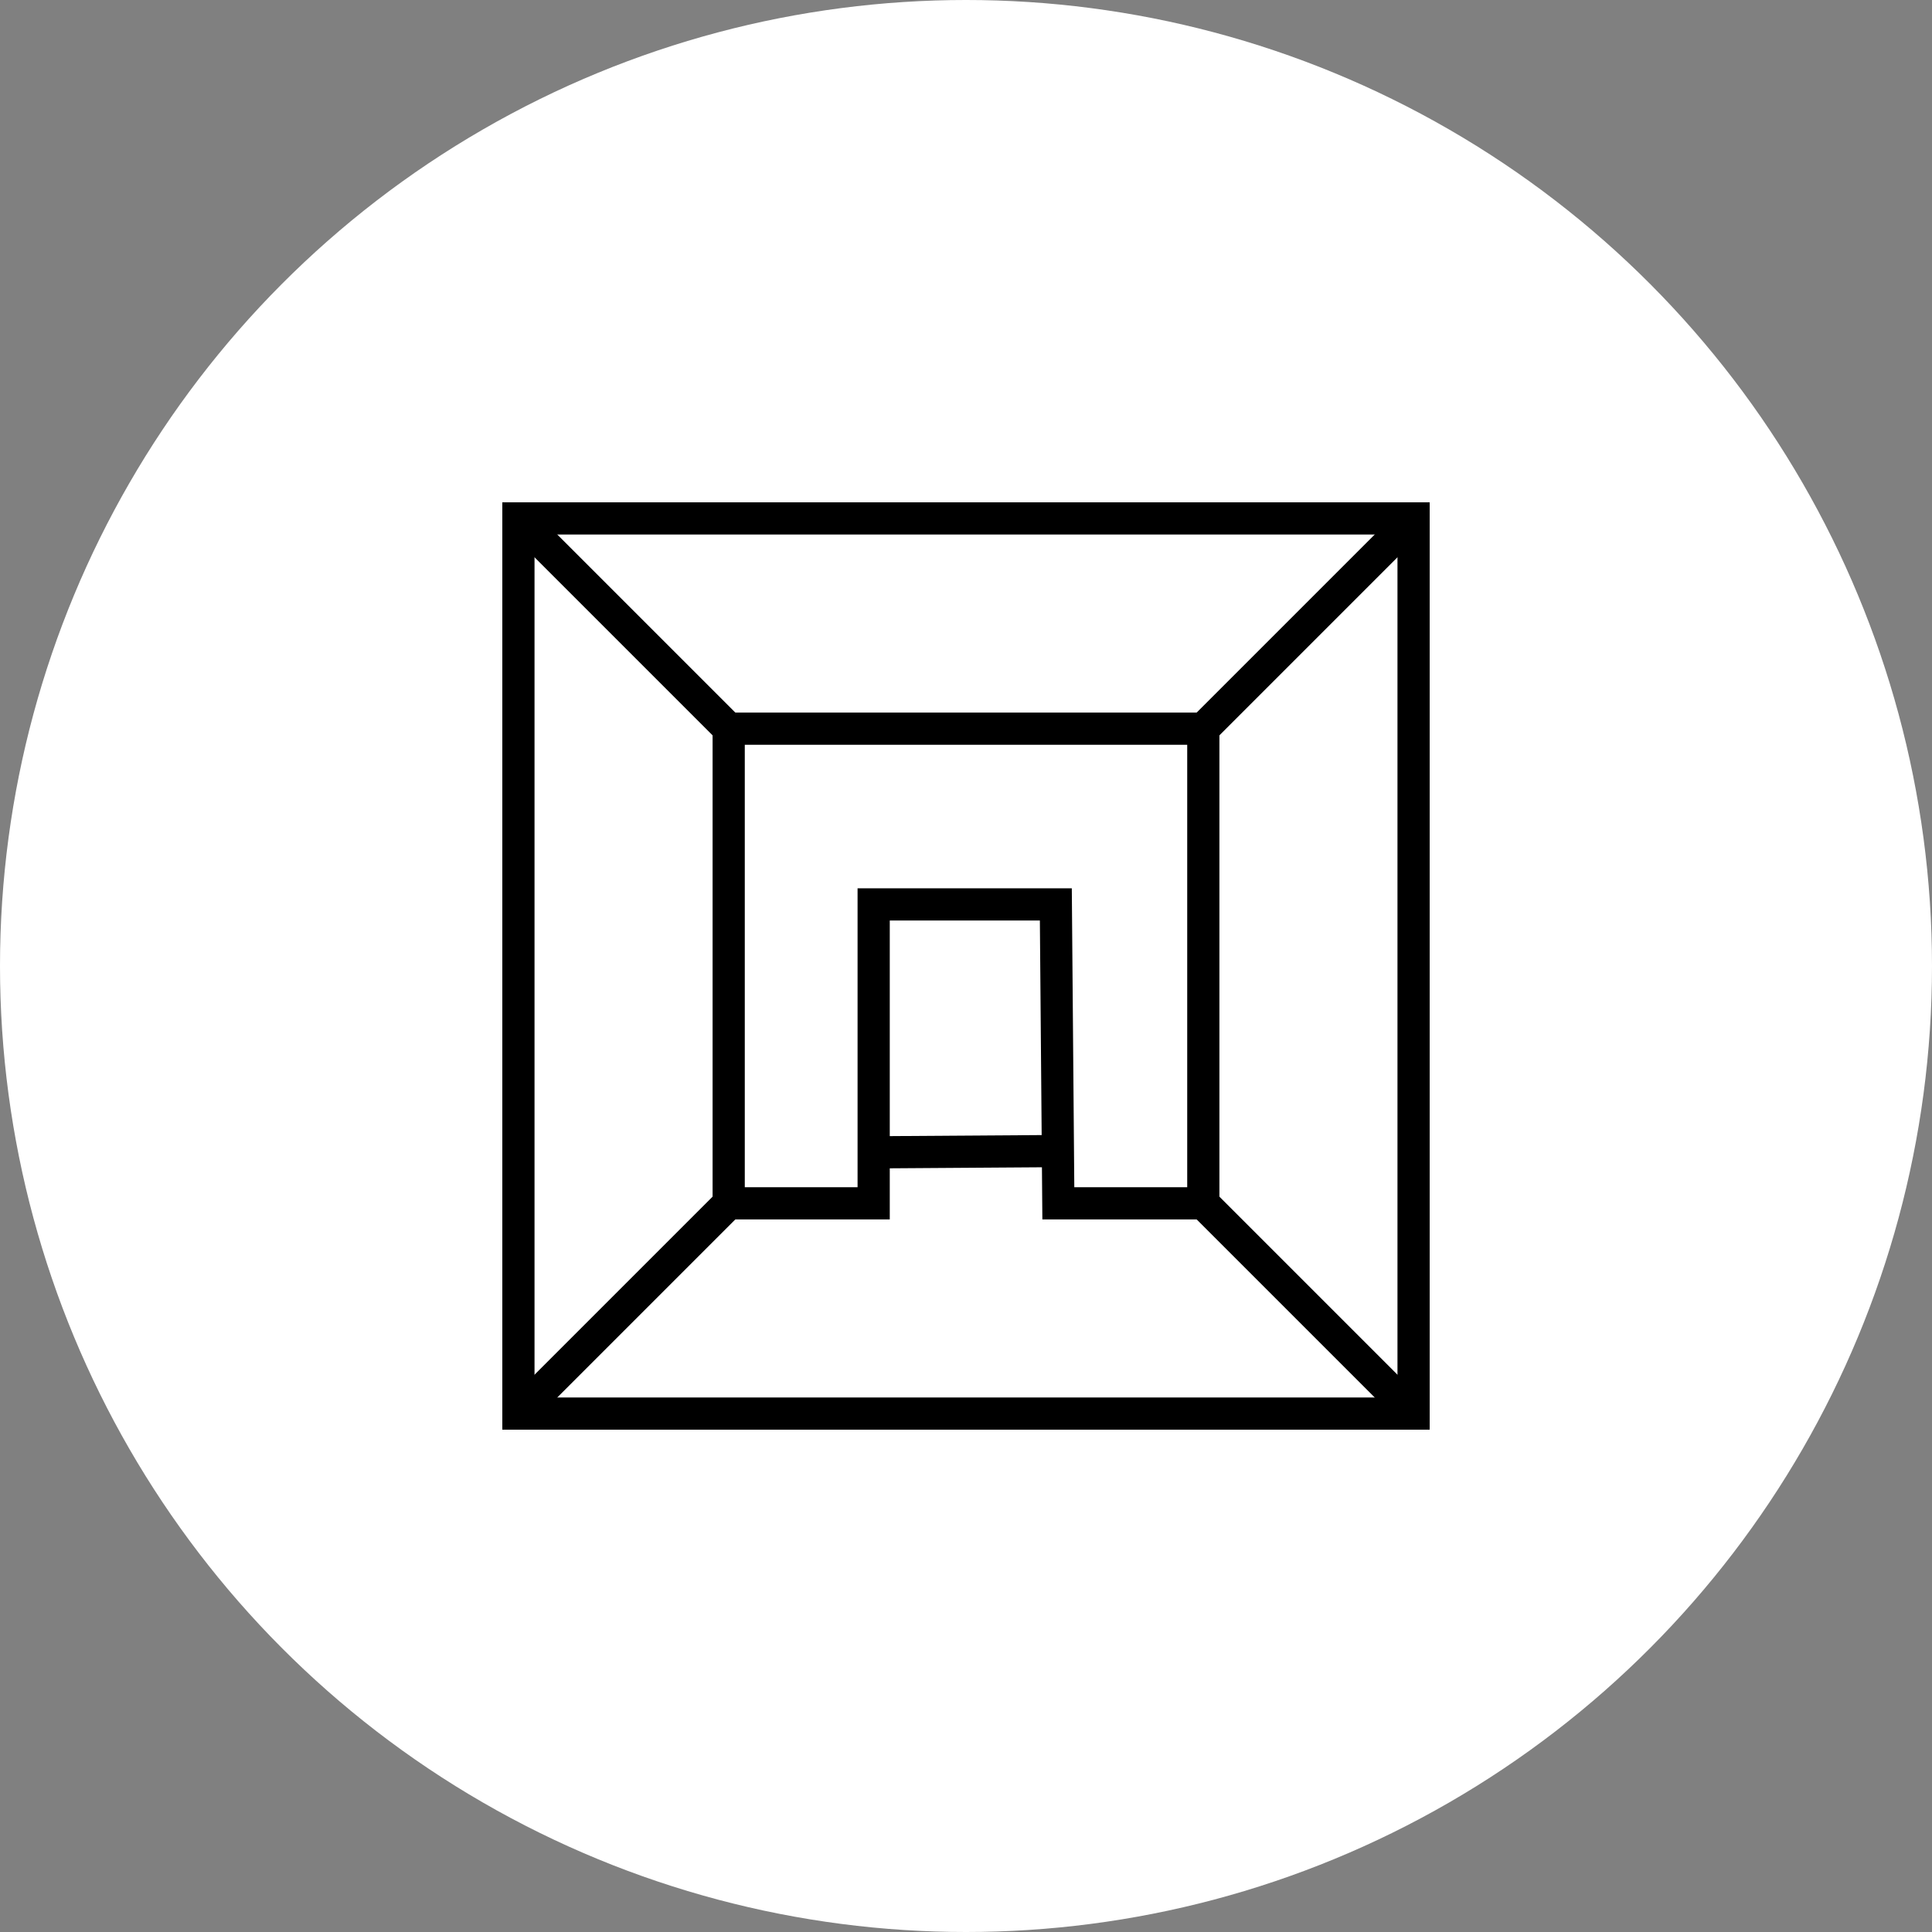 <?xml version="1.0" encoding="UTF-8"?><svg id="Layer_1" xmlns="http://www.w3.org/2000/svg" viewBox="0 0 240 240"><rect x="0" y="0" width="240" height="240" fill="#808080" stroke="none"/><defs><style>.cls-1{fill:#fff;}.cls-2{fill:none;stroke:#000;stroke-miterlimit:10;stroke-width:4px;}</style></defs><circle class="cls-1" cx="120" cy="120" r="120"/><g id="space_saving"><rect class="cls-2" x="64.4" y="64.4" width="111.2" height="111.2"/><polygon class="cls-2" points="131.47 149.48 149.48 149.48 149.48 90.52 90.52 90.52 90.52 149.48 108.53 149.48 108.53 112.35 131.16 112.35 131.47 149.48"/><line class="cls-2" x1="64.4" y1="175.6" x2="90.52" y2="149.48"/><line class="cls-2" x1="149.48" y1="149.48" x2="175.6" y2="175.6"/><line class="cls-2" x1="64.4" y1="64.4" x2="90.52" y2="90.52"/><line class="cls-2" x1="149.48" y1="90.52" x2="175.6" y2="64.4"/><line class="cls-2" x1="109.36" y1="143.14" x2="131.41" y2="142.99"/></g></svg>